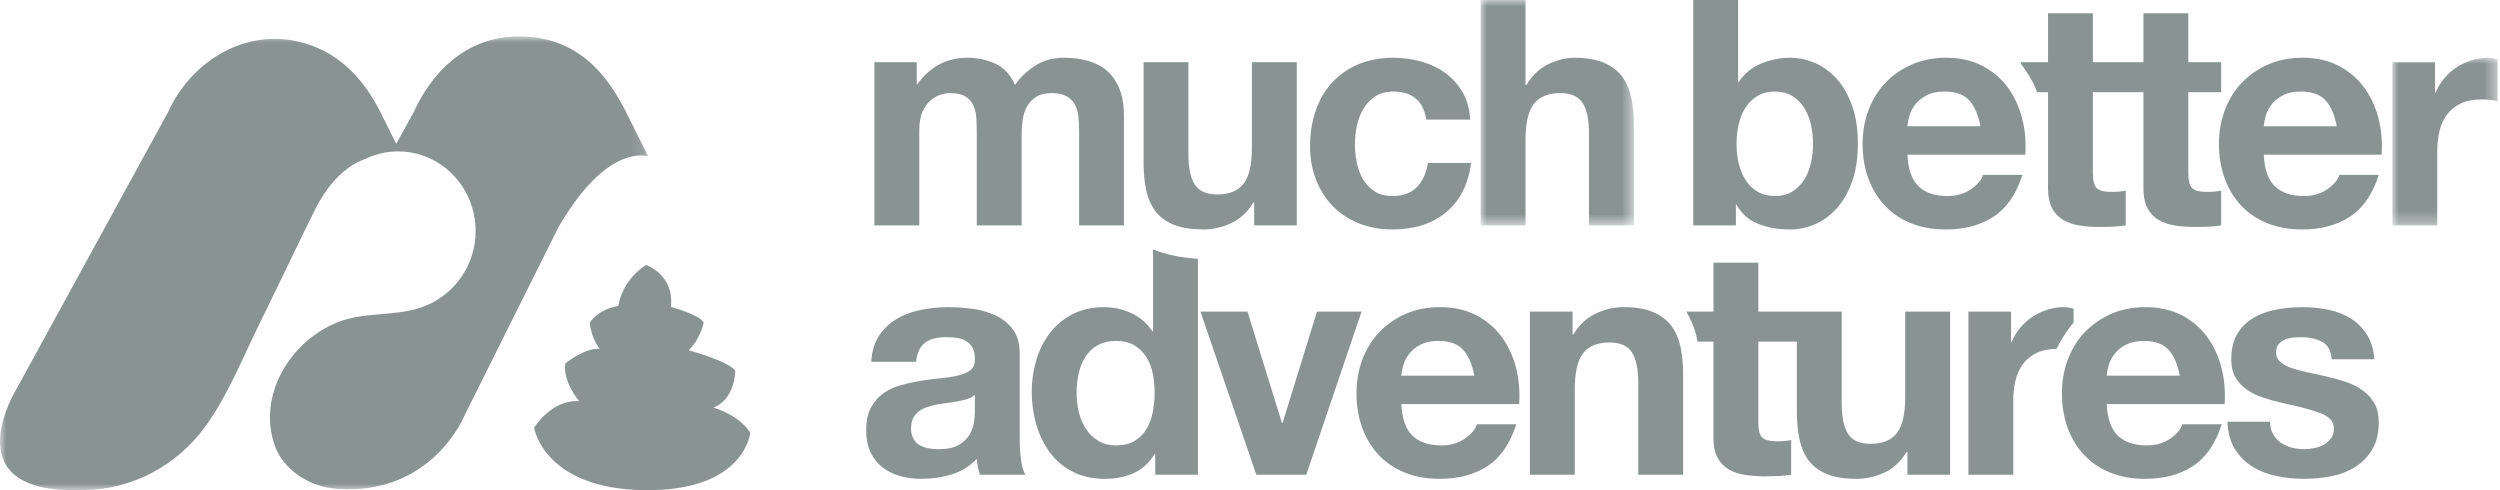 <svg xmlns="http://www.w3.org/2000/svg" xmlns:xlink="http://www.w3.org/1999/xlink" width="204" height="40" viewBox="0 0 204 40"><defs><polygon id="a" points="0 0 8.583 0 8.583 13.678 0 13.678"/><polygon id="c" points="0 0 12.503 0 12.503 18.392 0 18.392"/><polygon id="e" points="0 0 52.887 0 52.887 37.025 0 37.025"/></defs><g fill="none" fill-rule="evenodd"><path fill="#899492" fill-rule="nonzero" d="M75.733 36.579C75.46 36.525 75.219 36.435 75.012 36.307 74.806 36.178 74.643 36.001 74.521 35.779 74.402 35.555 74.342 35.28 74.342 34.953 74.342 34.611 74.402 34.326 74.521 34.104 74.643 33.882 74.802 33.697 75 33.55 75.197 33.405 75.428 33.288 75.693 33.204 75.962 33.117 76.231 33.046 76.508 32.996 76.8 32.945 77.091 32.902 77.385 32.867 77.674 32.834 77.954 32.79 78.221 32.736 78.488 32.685 78.738 32.623 78.969 32.549 79.201 32.468 79.393 32.362 79.549 32.223L79.549 33.588C79.549 33.795 79.527 34.07 79.484 34.414 79.441 34.756 79.326 35.094 79.136 35.431 78.947 35.764 78.655 36.055 78.259 36.295 77.864 36.534 77.305 36.654 76.584 36.654 76.293 36.654 76.008 36.626 75.733 36.579M79.704 37.451C79.721 37.676 79.75 37.895 79.793 38.111 79.836 38.323 79.892 38.535 79.962 38.739L83.674 38.739C83.501 38.465 83.381 38.054 83.313 37.503 83.244 36.955 83.208 36.38 83.208 35.779L83.208 28.849C83.208 28.04 83.029 27.395 82.669 26.905 82.307 26.415 81.843 26.035 81.275 25.759 80.709 25.487 80.082 25.3 79.393 25.206 78.707 25.112 78.026 25.064 77.358 25.064 76.618 25.064 75.885 25.139 75.154 25.285 74.424 25.428 73.765 25.672 73.181 26.019 72.597 26.361 72.116 26.815 71.738 27.382 71.36 27.947 71.144 28.659 71.093 29.521L74.754 29.521C74.822 28.799 75.064 28.281 75.477 27.973 75.887 27.663 76.457 27.511 77.177 27.511 77.505 27.511 77.808 27.532 78.093 27.575 78.378 27.618 78.624 27.705 78.839 27.833 79.055 27.961 79.227 28.143 79.357 28.373 79.484 28.604 79.549 28.918 79.549 29.314 79.566 29.691 79.454 29.977 79.213 30.177 78.973 30.375 78.647 30.522 78.233 30.627 77.824 30.731 77.348 30.808 76.814 30.857 76.282 30.91 75.743 30.978 75.193 31.064 74.643 31.15 74.097 31.268 73.556 31.415 73.014 31.558 72.533 31.778 72.112 32.068 71.691 32.362 71.347 32.751 71.08 33.241 70.813 33.729 70.681 34.353 70.681 35.108 70.681 35.794 70.797 36.388 71.03 36.884 71.261 37.385 71.583 37.796 71.996 38.121 72.408 38.447 72.89 38.689 73.44 38.844 73.989 38.997 74.583 39.074 75.219 39.074 76.044 39.074 76.85 38.953 77.643 38.714 78.431 38.475 79.119 38.054 79.704 37.451M94.063 33.641C93.961 34.157 93.787 34.615 93.548 35.018 93.306 35.422 92.984 35.745 92.58 35.983 92.177 36.225 91.675 36.345 91.072 36.345 90.504 36.345 90.019 36.221 89.617 35.97 89.211 35.72 88.876 35.397 88.61 34.992 88.343 34.589 88.15 34.13 88.03 33.614 87.91 33.099 87.85 32.584 87.85 32.068 87.85 31.519 87.906 30.992 88.017 30.485 88.128 29.977 88.308 29.53 88.559 29.134 88.808 28.737 89.138 28.421 89.551 28.182 89.964 27.943 90.47 27.82 91.072 27.82 91.675 27.82 92.172 27.943 92.569 28.182 92.963 28.421 93.285 28.735 93.534 29.121 93.781 29.507 93.961 29.951 94.063 30.459 94.165 30.966 94.218 31.494 94.218 32.043 94.218 32.593 94.165 33.125 94.063 33.641ZM94.088 20.351 94.088 27.044 94.036 27.044C93.623 26.392 93.06 25.901 92.348 25.566 91.635 25.231 90.883 25.064 90.093 25.064 89.112 25.064 88.253 25.257 87.514 25.641 86.775 26.027 86.161 26.538 85.672 27.176 85.182 27.812 84.814 28.545 84.562 29.379 84.315 30.21 84.188 31.076 84.188 31.965 84.188 32.895 84.315 33.789 84.562 34.646 84.814 35.504 85.182 36.264 85.672 36.923 86.161 37.585 86.783 38.111 87.54 38.495 88.296 38.884 89.173 39.074 90.171 39.074 91.046 39.074 91.832 38.914 92.529 38.597 93.226 38.28 93.787 37.76 94.218 37.041L94.268 37.041 94.268 38.739 97.749 38.739 97.749 21.112C96.231 21.03 95.025 20.725 94.09 20.351L94.088 20.351Z"/><polygon fill="#899492" fill-rule="nonzero" points="104.657 34.517 104.606 34.517 101.796 25.425 97.955 25.425 102.518 38.739 106.592 38.739 111.103 25.425 107.467 25.425"/><path fill="#899492" fill-rule="nonzero" d="M114.351 30.653C114.367 30.397 114.421 30.103 114.518 29.776 114.612 29.452 114.775 29.142 115.008 28.849 115.239 28.557 115.548 28.313 115.934 28.114 116.322 27.917 116.808 27.82 117.392 27.82 118.285 27.82 118.953 28.06 119.39 28.541 119.826 29.022 120.132 29.725 120.305 30.653L114.351 30.653ZM123.707 30.009C123.465 29.063 123.075 28.224 122.534 27.484 121.994 26.746 121.301 26.161 120.458 25.721 119.616 25.285 118.629 25.064 117.496 25.064 116.482 25.064 115.556 25.245 114.724 25.604 113.89 25.965 113.173 26.458 112.571 27.086 111.969 27.712 111.505 28.456 111.177 29.314 110.853 30.174 110.689 31.101 110.689 32.094 110.689 33.125 110.848 34.07 111.166 34.927 111.484 35.788 111.935 36.526 112.521 37.144 113.103 37.76 113.817 38.237 114.659 38.574 115.501 38.909 116.445 39.074 117.496 39.074 119.007 39.074 120.296 38.731 121.362 38.045 122.427 37.357 123.218 36.214 123.732 34.619L120.511 34.619C120.39 35.033 120.063 35.422 119.53 35.791 118.999 36.16 118.361 36.345 117.622 36.345 116.593 36.345 115.801 36.078 115.252 35.547 114.702 35.014 114.402 34.157 114.351 32.97L123.965 32.97C124.034 31.941 123.948 30.953 123.707 30.009ZM136.366 26.568C136.005 26.098 135.511 25.729 134.883 25.463 134.255 25.195 133.452 25.064 132.47 25.064 131.698 25.064 130.943 25.239 130.203 25.592 129.464 25.942 128.863 26.506 128.398 27.279L128.321 27.279 128.321 25.425 124.842 25.425 124.842 38.739 128.502 38.739 128.502 31.76C128.502 30.402 128.725 29.43 129.172 28.836 129.619 28.245 130.341 27.947 131.338 27.947 132.215 27.947 132.823 28.218 133.167 28.759 133.511 29.3 133.683 30.119 133.683 31.219L133.683 38.739 137.345 38.739 137.345 30.551C137.345 29.725 137.271 28.973 137.127 28.295 136.978 27.618 136.725 27.042 136.366 26.568M155.466 32.404C155.466 33.761 155.242 34.735 154.796 35.327 154.349 35.92 153.627 36.214 152.63 36.214 151.753 36.214 151.143 35.946 150.799 35.404 150.456 34.863 150.284 34.045 150.284 32.945L150.284 25.425 147.219 25.425 146.624 25.425 143.48 25.425 143.48 21.431 139.818 21.431 139.818 25.425 137.603 25.425C137.603 25.425 138.385 26.727 138.505 27.872L139.818 27.872 139.818 35.726C139.818 36.398 139.932 36.938 140.153 37.347 140.376 37.76 140.681 38.08 141.069 38.304 141.455 38.524 141.902 38.674 142.408 38.752 142.917 38.831 143.453 38.869 144.02 38.869 144.381 38.869 144.752 38.86 145.129 38.844 145.507 38.826 145.851 38.794 146.16 38.739L146.16 35.908C145.988 35.941 145.807 35.968 145.619 35.983 145.43 36.001 145.232 36.009 145.026 36.009 144.407 36.009 143.996 35.908 143.79 35.701 143.582 35.493 143.48 35.083 143.48 34.463L143.48 27.872 146.624 27.872 146.624 33.614C146.624 34.439 146.697 35.19 146.842 35.869 146.99 36.548 147.243 37.121 147.602 37.592 147.965 38.067 148.457 38.43 149.085 38.689 149.712 38.946 150.518 39.074 151.495 39.074 152.27 39.074 153.023 38.904 153.765 38.562 154.504 38.216 155.105 37.659 155.57 36.884L155.647 36.884 155.647 38.739 159.125 38.739 159.125 25.425 155.466 25.425 155.466 32.404ZM169.206 25.192C168.913 25.108 168.647 25.064 168.407 25.064 167.942 25.064 167.495 25.132 167.066 25.269 166.637 25.407 166.232 25.6 165.855 25.849 165.477 26.098 165.14 26.4 164.849 26.749 164.557 27.102 164.324 27.484 164.154 27.898L164.102 27.898 164.102 25.425 160.622 25.425 160.622 38.739 164.283 38.739 164.283 32.736C164.283 32.138 164.342 31.579 164.462 31.064 164.584 30.551 164.785 30.098 165.067 29.713 165.352 29.325 165.725 29.022 166.191 28.799 166.637 28.582 167.18 28.474 167.819 28.466 168.102 27.885 168.556 27.08 169.206 26.32L169.206 25.192ZM171.913 30.653C171.929 30.397 171.985 30.103 172.081 29.776 172.176 29.452 172.337 29.142 172.571 28.849 172.8 28.557 173.111 28.313 173.497 28.114 173.886 27.917 174.369 27.82 174.956 27.82 175.848 27.82 176.514 28.06 176.952 28.541 177.39 29.022 177.698 29.725 177.868 30.653L171.913 30.653ZM180.097 27.484C179.557 26.746 178.863 26.161 178.021 25.721 177.18 25.285 176.191 25.064 175.059 25.064 174.044 25.064 173.12 25.245 172.287 25.604 171.592 25.905 170.985 26.302 170.453 26.785 170.345 26.883 170.235 26.98 170.134 27.086 169.567 27.676 169.127 28.373 168.804 29.168 168.785 29.217 168.761 29.264 168.742 29.314 168.416 30.174 168.252 31.101 168.252 32.094 168.252 33.125 168.41 34.07 168.729 34.927 169.047 35.788 169.498 36.526 170.081 37.144 170.667 37.76 171.38 38.237 172.222 38.574 173.064 38.909 174.008 39.074 175.059 39.074 176.569 39.074 177.859 38.731 178.925 38.045 179.99 37.357 180.78 36.214 181.297 34.619L178.074 34.619C177.954 35.033 177.626 35.422 177.093 35.791 176.564 36.16 175.925 36.345 175.187 36.345 174.154 36.345 173.364 36.078 172.815 35.547 172.266 35.014 171.963 34.157 171.913 32.97L181.528 32.97C181.596 31.941 181.512 30.953 181.27 30.009 181.03 29.063 180.639 28.224 180.097 27.484ZM192.792 31.85C192.4 31.567 191.946 31.339 191.441 31.167 190.933 30.995 190.413 30.851 189.88 30.731 189.366 30.609 188.856 30.499 188.36 30.397 187.859 30.291 187.418 30.177 187.03 30.046 186.646 29.919 186.332 29.751 186.09 29.547 185.849 29.339 185.73 29.074 185.73 28.746 185.73 28.471 185.799 28.254 185.937 28.091 186.072 27.926 186.242 27.803 186.439 27.716 186.636 27.631 186.855 27.575 187.095 27.549 187.337 27.524 187.56 27.511 187.767 27.511 188.42 27.511 188.987 27.636 189.466 27.884 189.947 28.134 190.215 28.611 190.268 29.314L193.747 29.314C193.679 28.49 193.467 27.806 193.116 27.267 192.764 26.725 192.32 26.293 191.787 25.965 191.254 25.639 190.65 25.407 189.97 25.269 189.291 25.132 188.591 25.064 187.87 25.064 187.149 25.064 186.442 25.129 185.757 25.257 185.07 25.386 184.451 25.609 183.902 25.929 183.349 26.244 182.908 26.676 182.573 27.228 182.237 27.777 182.071 28.481 182.071 29.339 182.071 29.924 182.188 30.417 182.432 30.82 182.67 31.224 182.99 31.558 183.383 31.823 183.779 32.09 184.229 32.307 184.737 32.468 185.245 32.631 185.764 32.772 186.297 32.895 187.603 33.169 188.621 33.441 189.353 33.717 190.082 33.992 190.447 34.405 190.447 34.953 190.447 35.28 190.368 35.552 190.215 35.764 190.06 35.978 189.868 36.152 189.634 36.281 189.403 36.409 189.145 36.503 188.862 36.561 188.579 36.622 188.308 36.654 188.051 36.654 187.689 36.654 187.341 36.61 187.005 36.526 186.671 36.437 186.375 36.307 186.117 36.125 185.858 35.947 185.649 35.714 185.485 35.431 185.322 35.148 185.24 34.808 185.24 34.414L181.76 34.414C181.794 35.308 181.996 36.05 182.365 36.64 182.736 37.233 183.207 37.711 183.783 38.07 184.36 38.43 185.016 38.689 185.757 38.844 186.494 38.997 187.25 39.074 188.024 39.074 188.78 39.074 189.523 39.001 190.253 38.857 190.983 38.71 191.634 38.455 192.202 38.095 192.767 37.734 193.226 37.26 193.578 36.667 193.933 36.072 194.107 35.339 194.107 34.463 194.107 33.848 193.988 33.327 193.747 32.908 193.506 32.486 193.187 32.133 192.792 31.85M141.881 10.122C142.004 9.607 142.192 9.153 142.449 8.759 142.706 8.362 143.034 8.05 143.429 7.82 143.825 7.586 144.289 7.471 144.822 7.471 145.371 7.471 145.841 7.586 146.226 7.82 146.613 8.05 146.933 8.362 147.194 8.759 147.452 9.153 147.638 9.607 147.761 10.122 147.879 10.638 147.942 11.179 147.942 11.746 147.942 12.295 147.879 12.829 147.761 13.344 147.638 13.859 147.452 14.313 147.194 14.707 146.933 15.103 146.613 15.414 146.226 15.647 145.841 15.88 145.371 15.996 144.822 15.996 144.289 15.996 143.825 15.88 143.429 15.647 143.034 15.414 142.706 15.103 142.449 14.707 142.192 14.313 142.004 13.859 141.881 13.344 141.762 12.829 141.7 12.295 141.7 11.746 141.7 11.179 141.762 10.638 141.881 10.122ZM141.65 16.689 141.7 16.689C142.098 17.429 142.683 17.955 143.455 18.261 144.227 18.571 145.106 18.725 146.085 18.725 146.755 18.725 147.416 18.588 148.068 18.314 148.721 18.039 149.309 17.617 149.835 17.051 150.359 16.484 150.785 15.76 151.11 14.874 151.437 13.994 151.601 12.94 151.601 11.72 151.601 10.5 151.437 9.45 151.11 8.565 150.785 7.682 150.359 6.954 149.835 6.389 149.309 5.822 148.721 5.401 148.068 5.125 147.416 4.852 146.755 4.712 146.085 4.712 145.26 4.712 144.465 4.873 143.699 5.191 142.934 5.507 142.329 6.011 141.881 6.699L141.83 6.699 141.83 0 138.171 0 138.171 18.39 141.65 18.39 141.65 16.689ZM155.815 9.427C155.911 9.103 156.071 8.794 156.304 8.499 156.539 8.209 156.846 7.966 157.234 7.766 157.622 7.568 158.107 7.471 158.691 7.471 159.583 7.471 160.249 7.71 160.689 8.191 161.127 8.672 161.431 9.375 161.604 10.302L155.647 10.302C155.666 10.045 155.72 9.755 155.815 9.427M153.817 16.793C154.401 17.411 155.116 17.888 155.959 18.225 156.798 18.559 157.744 18.725 158.793 18.725 160.305 18.725 161.594 18.381 162.659 17.695 163.726 17.007 164.515 15.868 165.032 14.27L161.809 14.27C161.689 14.681 161.362 15.073 160.83 15.44 160.297 15.812 159.661 15.996 158.921 15.996 157.892 15.996 157.099 15.732 156.549 15.198 155.999 14.665 155.701 13.806 155.647 12.621L165.263 12.621C165.333 11.591 165.247 10.603 165.006 9.658 164.764 8.714 164.374 7.873 163.835 7.136 163.291 6.396 162.598 5.81 161.756 5.371 160.916 4.933 159.928 4.712 158.793 4.712 157.78 4.712 156.854 4.895 156.022 5.256 155.189 5.616 154.471 6.108 153.87 6.734 153.268 7.364 152.804 8.106 152.478 8.963 152.15 9.824 151.988 10.749 151.988 11.746 151.988 12.776 152.147 13.72 152.465 14.578 152.782 15.438 153.234 16.175 153.817 16.793M167.119 7.521 167.119 15.378C167.119 16.046 167.231 16.587 167.454 16.999 167.678 17.411 167.983 17.729 168.369 17.955 168.755 18.176 169.204 18.328 169.709 18.405 170.218 18.482 170.755 18.521 171.322 18.521 171.681 18.521 172.051 18.513 172.43 18.494 172.807 18.477 173.151 18.442 173.46 18.39L173.46 15.558C173.289 15.593 173.109 15.618 172.92 15.635 172.73 15.651 172.533 15.659 172.326 15.659 171.707 15.659 171.296 15.558 171.09 15.352 170.882 15.145 170.78 14.733 170.78 14.116L170.78 7.521 172.686 7.521 173.46 7.521 174.904 7.521 174.904 15.378C174.904 16.046 175.017 16.587 175.24 16.999 175.462 17.411 175.768 17.729 176.155 17.955 176.542 18.176 176.987 18.328 177.496 18.405 178.003 18.482 178.54 18.521 179.107 18.521 179.468 18.521 179.836 18.513 180.214 18.494 180.591 18.477 180.935 18.442 181.247 18.39L181.247 15.558C181.073 15.593 180.892 15.618 180.703 15.635 180.514 15.651 180.318 15.659 180.113 15.659 179.493 15.659 179.081 15.558 178.876 15.352 178.669 15.145 178.566 14.733 178.566 14.116L178.566 7.521 181.247 7.521 181.247 5.075 178.566 5.075 178.566 1.084 174.904 1.084 174.904 5.075 173.46 5.075 172.686 5.075 170.78 5.075 170.78 1.084 167.119 1.084 167.119 5.075 164.902 5.075 164.902 5.192C165.284 5.697 165.891 6.587 166.233 7.521L167.119 7.521Z"/><path fill="#899492" fill-rule="nonzero" d="M184.726,10.302 C184.744,10.045 184.797,9.755 184.893,9.427 C184.987,9.103 185.15,8.794 185.383,8.499 C185.615,8.209 185.924,7.966 186.312,7.766 C186.696,7.568 187.183,7.471 187.767,7.471 C188.661,7.471 189.326,7.71 189.765,8.191 C190.204,8.672 190.509,9.375 190.68,10.302 L184.726,10.302 Z M192.91,7.136 C192.369,6.396 191.676,5.81 190.835,5.371 C189.993,4.933 189.005,4.712 187.87,4.712 C186.858,4.712 185.932,4.895 185.1,5.256 C184.266,5.616 183.549,6.108 182.948,6.734 C182.343,7.364 181.88,8.106 181.554,8.963 C181.228,9.824 181.066,10.749 181.066,11.746 C181.066,12.776 181.222,13.72 181.544,14.578 C181.86,15.438 182.31,16.175 182.896,16.793 C183.48,17.411 184.192,17.888 185.035,18.225 C185.876,18.559 186.823,18.725 187.87,18.725 C189.383,18.725 190.672,18.381 191.738,17.695 C192.804,17.007 193.595,15.868 194.11,14.27 L190.887,14.27 C190.765,14.681 190.44,15.073 189.907,15.44 C189.375,15.812 188.737,15.996 187.999,15.996 C186.969,15.996 186.179,15.732 185.628,15.198 C185.079,14.665 184.776,13.806 184.726,12.621 L194.341,12.621 C194.41,11.591 194.324,10.603 194.085,9.658 C193.843,8.714 193.45,7.873 192.91,7.136 Z"/><g transform="translate(195.218 4.712)"><mask id="b" fill="#fff"><use xlink:href="#a"/></mask><path fill="#899492" fill-rule="nonzero" d="M7.785,-4.86256987e-16 C7.32,-4.86256987e-16 6.875,0.069 6.444,0.208 C6.014,0.347 5.61,0.539 5.233,0.786 C4.855,1.035 4.52,1.338 4.226,1.69 C3.934,2.042 3.702,2.424 3.532,2.836 L3.479,2.836 L3.479,0.363 L2.65231084e-16,0.363 L2.65231084e-16,13.678 L3.66,13.678 L3.66,7.677 C3.66,7.076 3.719,6.518 3.84,6.003 C3.96,5.49 4.163,5.037 4.446,4.651 C4.73,4.265 5.104,3.959 5.566,3.737 C6.032,3.512 6.597,3.401 7.268,3.401 C7.491,3.401 7.724,3.413 7.965,3.44 C8.204,3.466 8.413,3.497 8.583,3.53 L8.583,0.131 C8.291,0.045 8.027,-4.86256987e-16 7.785,-4.86256987e-16" mask="url(#b)"/></g><path fill="#899492" fill-rule="nonzero" d="M75.012 10.664C75.012 10.012 75.106 9.484 75.296 9.08 75.485 8.677 75.713 8.366 75.98 8.153 76.245 7.939 76.52 7.792 76.805 7.714 77.088 7.639 77.314 7.598 77.485 7.598 78.07 7.598 78.514 7.699 78.814 7.897 79.114 8.094 79.329 8.356 79.46 8.68 79.589 9.006 79.661 9.364 79.677 9.75 79.696 10.135 79.704 10.527 79.704 10.921L79.704 18.392 83.365 18.392 83.365 10.972C83.365 10.561 83.395 10.153 83.456 9.75 83.513 9.348 83.635 8.987 83.816 8.669 83.997 8.351 84.246 8.094 84.562 7.897 84.88 7.699 85.298 7.598 85.813 7.598 86.331 7.598 86.737 7.685 87.039 7.858 87.339 8.03 87.567 8.261 87.721 8.552 87.875 8.843 87.969 9.188 88.005 9.583 88.038 9.976 88.056 10.397 88.056 10.844L88.056 18.392 91.546 18.392 91.717 18.392 91.717 18.275 91.717 9.481C91.717 8.62 91.597 7.887 91.356 7.278 91.115 6.667 90.78 6.175 90.35 5.797 89.921 5.418 89.407 5.143 88.804 4.97 88.202 4.801 87.548 4.714 86.845 4.714 85.916 4.714 85.112 4.938 84.435 5.384 83.756 5.833 83.218 6.346 82.823 6.931 82.462 6.105 81.933 5.529 81.238 5.204 80.542 4.879 79.772 4.714 78.929 4.714 78.054 4.714 77.277 4.904 76.598 5.282 75.918 5.659 75.338 6.193 74.858 6.877L74.806 6.877 74.806 5.075 71.351 5.075 71.351 18.392 75.012 18.392 75.012 10.664ZM98.188 18.725C98.961 18.725 99.717 18.554 100.456 18.211 101.194 17.865 101.796 17.31 102.259 16.535L102.338 16.535 102.338 18.392 105.817 18.392 105.817 5.075 102.156 5.075 102.156 12.054C102.156 13.411 101.933 14.385 101.486 14.977 101.039 15.57 100.317 15.868 99.322 15.868 98.445 15.868 97.834 15.597 97.49 15.054 97.148 14.515 96.975 13.695 96.975 12.598L96.975 5.075 93.316 5.075 93.316 13.266C93.316 14.09 93.387 14.842 93.533 15.52 93.679 16.199 93.934 16.771 94.293 17.244 94.655 17.717 95.148 18.083 95.776 18.34 95.968 18.419 96.182 18.481 96.407 18.535 96.859 18.645 97.379 18.705 97.964 18.717 98.04 18.719 98.109 18.725 98.188 18.725M108.755 16.818C109.342 17.42 110.048 17.888 110.882 18.225 111.715 18.559 112.631 18.725 113.628 18.725 115.398 18.725 116.852 18.261 117.986 17.334 119.119 16.406 119.805 15.06 120.048 13.293L116.516 13.293C116.394 14.116 116.099 14.771 115.626 15.26 115.154 15.751 114.479 15.996 113.602 15.996 113.035 15.996 112.553 15.868 112.158 15.609 111.762 15.351 111.45 15.019 111.218 14.618 110.985 14.214 110.819 13.766 110.715 13.266 110.612 12.765 110.561 12.278 110.561 11.797 110.561 11.299 110.612 10.798 110.715 10.292 110.819 9.783 110.993 9.321 111.243 8.9 111.493 8.478 111.814 8.134 112.21 7.869 112.607 7.604 113.096 7.471 113.68 7.471 115.244 7.471 116.146 8.235 116.388 9.762L119.971 9.762C119.919 8.905 119.711 8.16 119.352 7.536 118.992 6.907 118.521 6.385 117.945 5.963 117.371 5.543 116.716 5.23 115.988 5.024 115.257 4.818 114.497 4.714 113.706 4.714 112.622 4.714 111.659 4.895 110.819 5.256 109.975 5.616 109.261 6.119 108.676 6.763 108.095 7.406 107.651 8.17 107.352 9.054 107.05 9.938 106.9 10.896 106.9 11.926 106.9 12.923 107.063 13.837 107.39 14.67 107.717 15.502 108.171 16.218 108.755 16.818"/><g transform="translate(120.82)"><mask id="d" fill="#fff"><use xlink:href="#c"/></mask><path fill="#899492" fill-rule="nonzero" d="M6.496,7.598 C7.372,7.598 7.983,7.869 8.327,8.411 C8.67,8.952 8.843,9.77 8.843,10.87 L8.843,18.392 L12.503,18.392 L12.503,10.2 C12.503,9.377 12.428,8.624 12.284,7.949 C12.136,7.267 11.885,6.693 11.523,6.22 C11.163,5.748 10.668,5.38 10.041,5.112 C9.413,4.847 8.609,4.715 7.63,4.715 C6.944,4.715 6.237,4.891 5.516,5.242 C4.796,5.593 4.202,6.157 3.738,6.931 L3.662,6.931 L3.662,-3.00861339e-05 L-3.2048756e-16,-3.00861339e-05 L-3.2048756e-16,18.392 L3.662,18.392 L3.662,11.411 C3.662,10.056 3.883,9.08 4.332,8.487 C4.779,7.897 5.5,7.598 6.496,7.598" mask="url(#d)"/></g><g transform="translate(0 2.975)"><mask id="f" fill="#fff"><use xlink:href="#e"/></mask><path fill="#899492" fill-rule="nonzero" d="M27.448,36.914 C25.258,36.749 23.136,35.36 22.441,33.438 C20.961,29.347 23.643,24.924 27.482,23.345 C29.768,22.406 32.321,22.907 34.617,22.019 C37.229,21.008 38.811,18.516 38.811,15.885 C38.811,12.292 35.979,9.378 32.481,9.378 C31.528,9.378 30.626,9.602 29.816,9.991 C29.138,10.234 28.512,10.613 27.975,11.082 C27.023,11.908 26.257,13.001 25.61,14.325 C25.343,14.867 25.071,15.407 24.806,15.953 C23.579,18.495 22.357,21.039 21.111,23.57 C19.728,26.38 18.579,29.325 16.722,31.869 C14.42,35.027 10.73,37.005 6.787,37.016 L5.95,37.025 C-3.783,36.99 1.356,28.746 1.356,28.746 L13.734,6.137 C15.528,2.18 19.735,-0.544 24.143,0.375 C27.422,1.056 29.599,3.278 31.064,6.219 C31.066,6.223 32.331,8.757 32.331,8.757 L33.781,6.137 C35.126,3.169 37.847,0 42.341,0 C46.926,0 49.408,2.802 51.112,6.219 C51.116,6.228 52.887,9.778 52.887,9.778 C52.239,9.613 49.209,9.259 45.55,15.6 L37.93,30.88 C37.93,30.88 35.303,37.506 27.448,36.914" mask="url(#f)"/></g><path fill="#899492" fill-rule="nonzero" d="M58.221,33.259 C58.221,33.259 60.298,33.839 61.224,35.314 C61.224,35.314 60.778,40.116 52.557,39.998 C44.336,39.88 43.584,34.897 43.584,34.897 C43.584,34.897 44.988,32.592 47.252,32.733 C47.252,32.733 45.897,31.117 46.126,29.658 C46.126,29.658 47.705,28.364 48.936,28.468 C48.936,28.468 48.217,27.58 48.133,26.329 C48.133,26.329 48.753,25.25 50.463,24.959 C50.463,24.959 50.658,22.951 52.724,21.617 C52.724,21.617 55.052,22.423 54.739,25.05 C54.739,25.05 57.022,25.641 57.419,26.308 C57.419,26.308 57.249,27.485 56.205,28.59 C56.205,28.59 59.321,29.414 59.993,30.238 C59.993,30.238 60.027,32.542 58.221,33.259"/></g></svg>